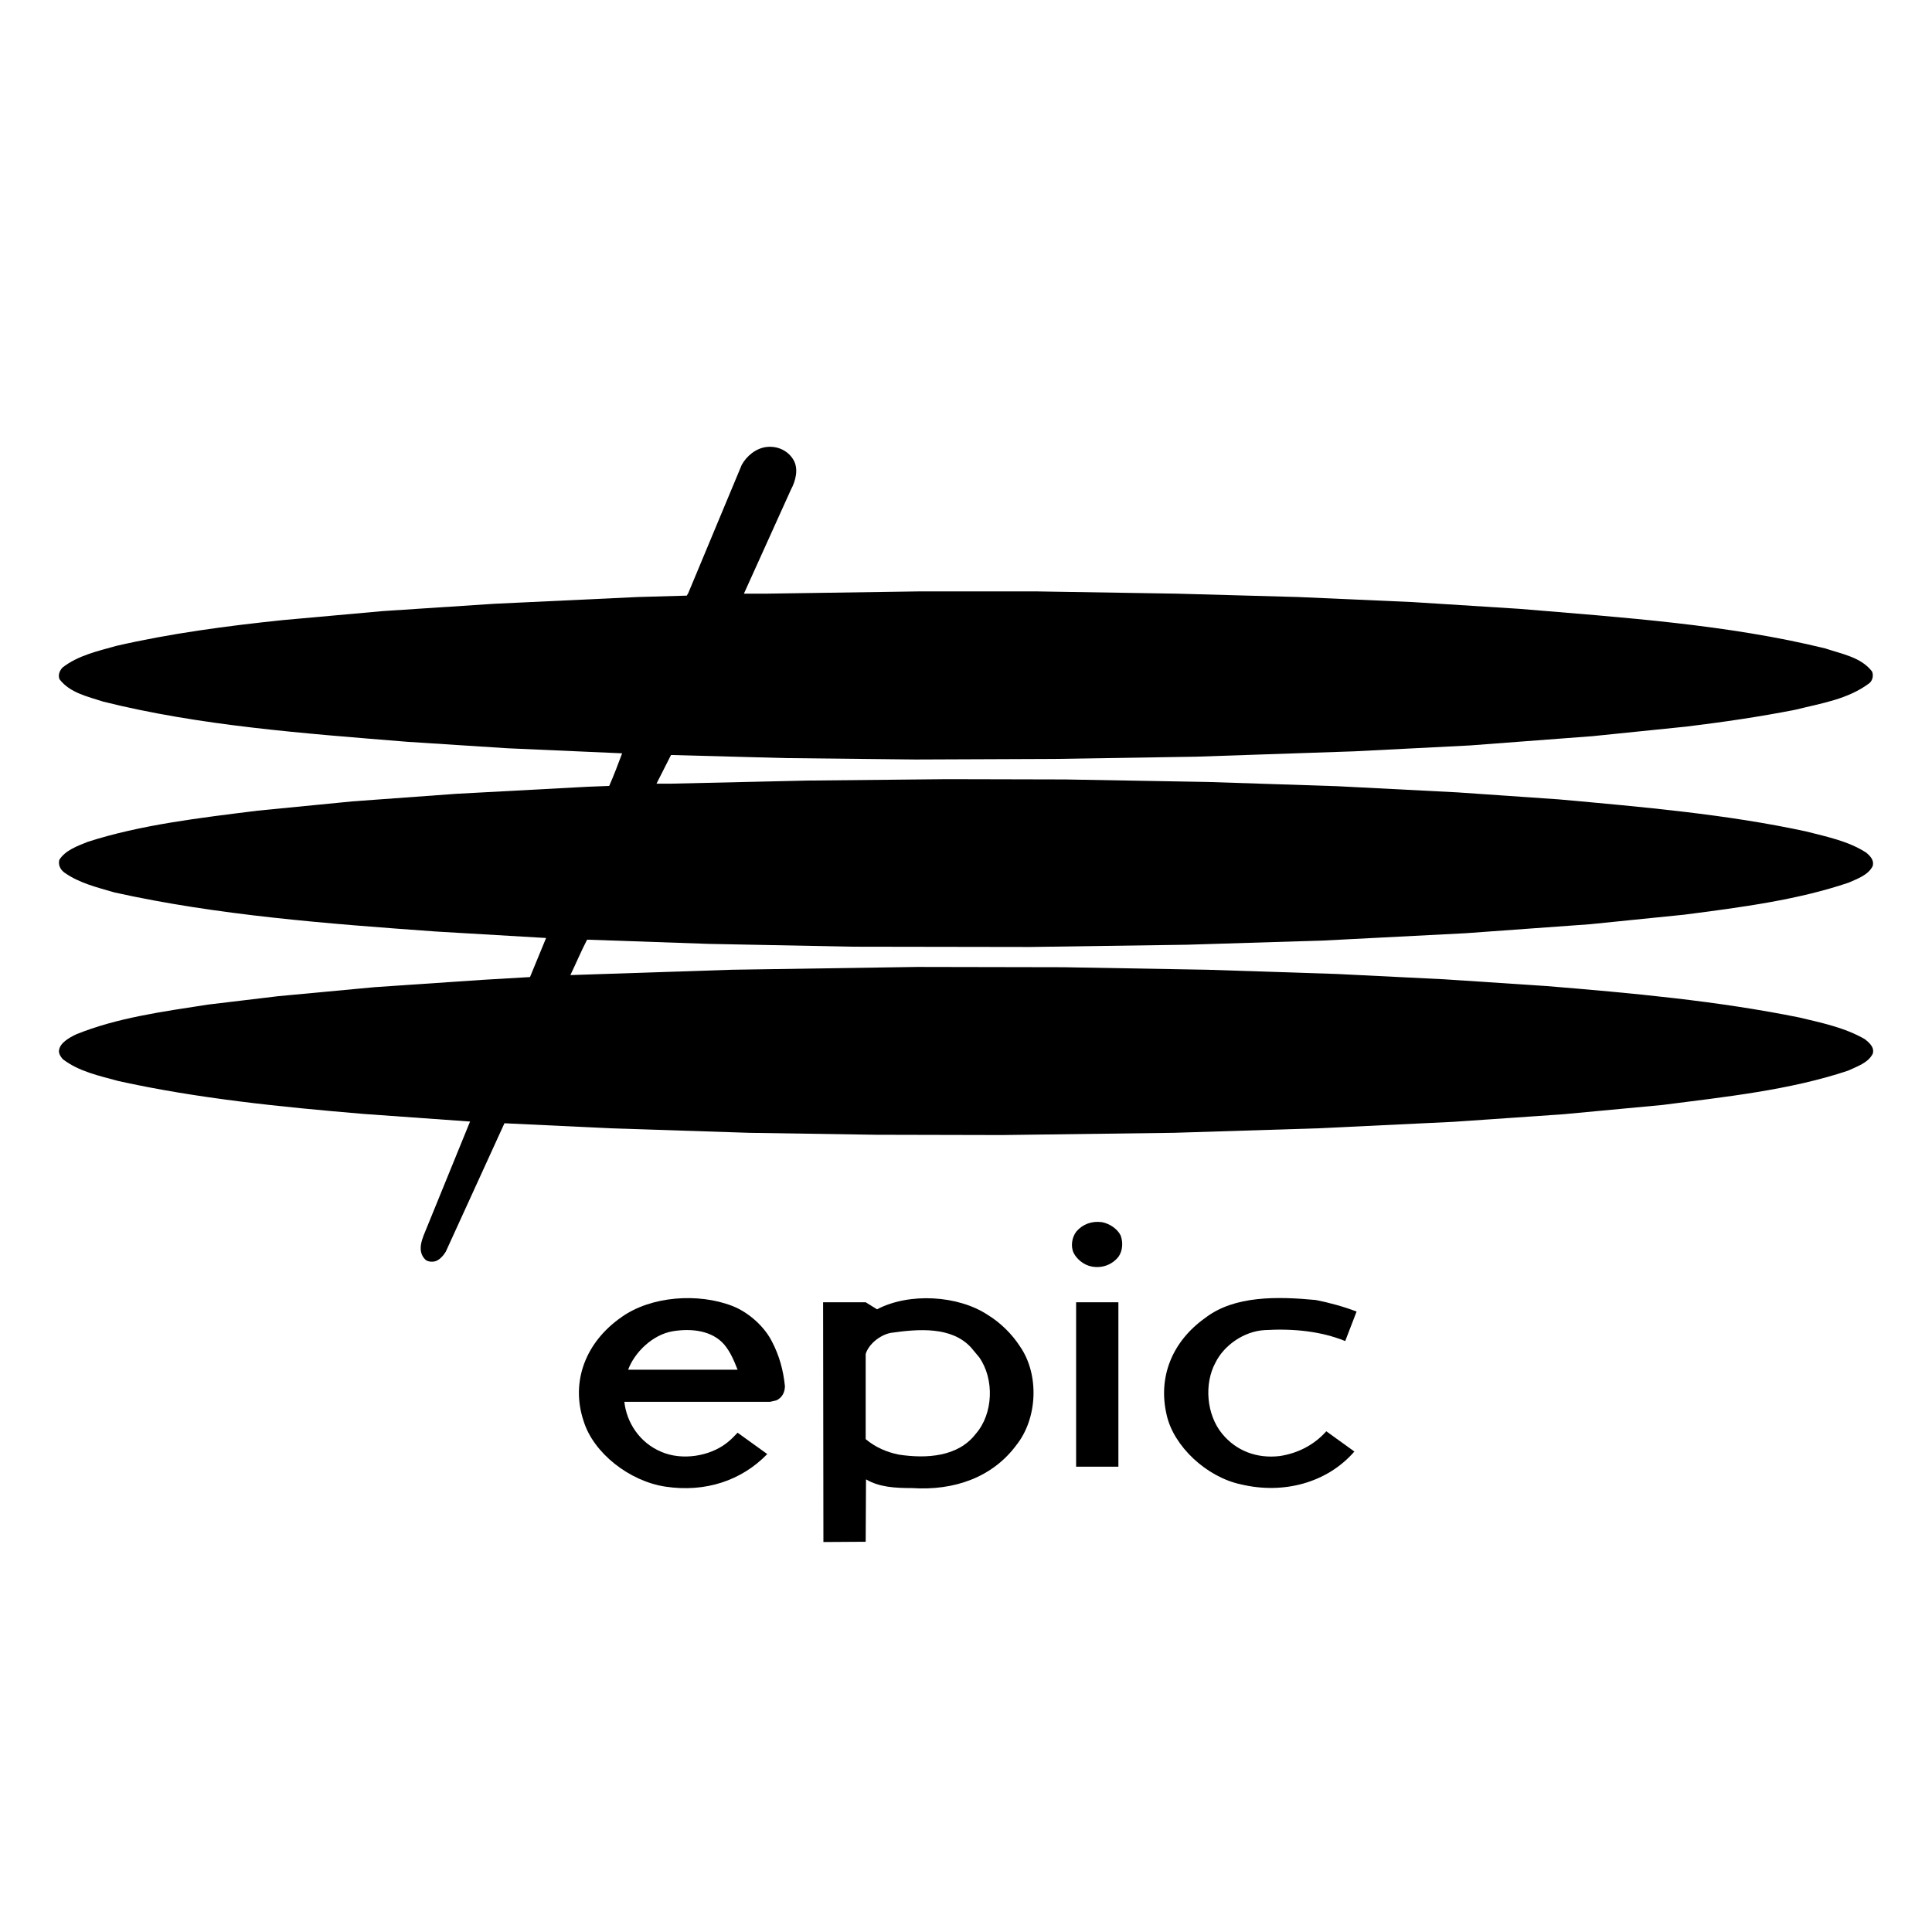 <?xml version="1.0" encoding="utf-8"?>
<!-- Generator: Adobe Illustrator 13.0.0, SVG Export Plug-In . SVG Version: 6.00 Build 14948)  -->
<!DOCTYPE svg PUBLIC "-//W3C//DTD SVG 1.0//EN" "http://www.w3.org/TR/2001/REC-SVG-20010904/DTD/svg10.dtd">
<svg version="1.0" id="Layer_1" xmlns="http://www.w3.org/2000/svg" xmlns:xlink="http://www.w3.org/1999/xlink" x="0px" y="0px"
	 width="192.756px" height="192.756px" viewBox="0 0 192.756 192.756" enable-background="new 0 0 192.756 192.756"
	 xml:space="preserve">
<g>
	<polygon fill-rule="evenodd" clip-rule="evenodd" fill="#FFFFFF" points="0,0 192.756,0 192.756,192.756 0,192.756 0,0 	"/>
	<path fill-rule="evenodd" clip-rule="evenodd" d="M79.162,45.881c0.535,0.897,0.22,2.103-0.252,2.973L74.22,59.229h2.266
		l15.14-0.224h11.834l13.944,0.224l12.118,0.336l11.426,0.505l10.639,0.673c10.387,0.869,20.837,1.57,30.532,3.954
		c1.668,0.561,3.557,0.869,4.658,2.299c0.157,0.393,0.063,0.87-0.252,1.15c-2.141,1.626-4.815,2.019-7.396,2.664
		c-3.558,0.701-7.208,1.234-10.891,1.683l-9.349,0.954l-12.244,0.926l-11.552,0.588l-15.738,0.533l-14.133,0.225l-13.881,0.056
		l-12.905-0.14l-11.489-0.309l-1.448,2.86h1.417l13.661-0.309l13.913-0.14l11.741,0.028l14.29,0.252l12.873,0.421l12.024,0.617
		l10.135,0.701c8.373,0.758,16.745,1.487,24.646,3.197c2.078,0.533,4.187,0.953,5.98,2.104c0.441,0.364,0.818,0.785,0.662,1.346
		c-0.441,0.897-1.512,1.262-2.393,1.655c-5.131,1.739-10.765,2.468-16.399,3.197l-9.411,0.954l-12.401,0.897l-14.164,0.729
		l-13.692,0.421L102.8,94.48l-17.752-0.028l-14.353-0.281l-12.119-0.42c-0.598,1.149-1.102,2.355-1.668,3.534l16.116-0.533
		l18.477-0.28l14.605,0.028l14.353,0.252l12.905,0.421l10.733,0.532l10.198,0.674c8.562,0.701,17.092,1.486,25.244,3.141
		c2.234,0.533,4.532,1.01,6.516,2.158c0.503,0.395,0.976,0.842,0.787,1.459c-0.473,0.926-1.574,1.262-2.456,1.682
		c-5.791,1.936-12.181,2.609-18.508,3.422l-9.884,0.926l-10.984,0.758l-13.472,0.645l-14.385,0.449l-17.187,0.225l-12.59-0.029
		l-12.653-0.195l-13.787-0.449l-10.607-0.504l-5.854,12.814c-0.221,0.365-0.598,0.814-1.039,0.953
		c-0.314,0.086-0.724,0.057-0.976-0.139c-0.976-0.926-0.251-2.271,0.126-3.225l4.312-10.574l-10.576-0.756
		c-8.341-0.701-16.619-1.543-24.488-3.281c-1.952-0.533-3.966-0.953-5.571-2.188c-0.22-0.252-0.409-0.533-0.378-0.869
		c0.095-0.758,1.007-1.262,1.7-1.6c4.061-1.654,8.625-2.27,13.157-2.973l7.019-0.84l9.6-0.898l10.733-0.729l4.785-0.281l1.605-3.897
		L43.5,92.938c-10.922-0.785-21.845-1.626-32.074-3.898c-1.731-0.505-3.494-0.925-4.973-1.963c-0.44-0.309-0.661-0.786-0.535-1.29
		c0.598-0.954,1.793-1.375,2.833-1.795c5.319-1.711,11.142-2.384,16.965-3.113l9.443-0.925l10.387-0.757l13.062-0.701l2.172-0.084
		c0.472-1.066,0.881-2.159,1.291-3.253l-11.426-0.504l-10.01-0.646c-10.355-0.841-20.711-1.598-30.343-4.01
		c-1.542-0.505-3.305-0.869-4.344-2.216c-0.189-0.42,0-0.869,0.283-1.177c1.542-1.206,3.462-1.627,5.351-2.16
		c5.351-1.234,10.985-1.991,16.651-2.58l9.978-0.898l11.111-0.729l14.29-0.673l4.911-0.14l0.157-0.28L74,46.386
		c0.472-0.869,1.417-1.683,2.518-1.795C77.651,44.479,78.658,45.012,79.162,45.881L79.162,45.881z"/>
	<path fill-rule="evenodd" clip-rule="evenodd" d="M111.803,123.254c0.252,0.672,0.22,1.486-0.189,2.102
		c-0.598,0.787-1.605,1.207-2.675,1.01c-0.787-0.139-1.512-0.729-1.826-1.373c-0.315-0.674-0.157-1.57,0.283-2.131
		c0.63-0.73,1.543-1.066,2.55-0.926C110.7,122.074,111.487,122.607,111.803,123.254L111.803,123.254z"/>
	<path fill-rule="evenodd" clip-rule="evenodd" d="M77.021,133.854c0.724,1.375,1.133,2.861,1.29,4.432
		c0,0.588-0.251,1.148-0.85,1.43l-0.629,0.141H62.291c0.22,2.02,1.479,4.066,3.683,4.99c2.078,0.898,4.816,0.449,6.516-0.869
		c0.409-0.309,0.755-0.672,1.101-1.037l2.959,2.131c-2.581,2.664-6.201,3.842-10.135,3.254c-3.621-0.533-7.208-3.365-8.184-6.535
		c-1.322-3.926,0.188-7.908,3.809-10.404c2.927-2.074,7.617-2.41,11.016-1.094C74.724,130.938,76.298,132.395,77.021,133.854
		L77.021,133.854z"/>
	<path fill-rule="evenodd" clip-rule="evenodd" d="M101.762,134.33c1.951,2.805,1.763,7.207-0.378,9.871
		c-2.36,3.17-6.138,4.543-10.387,4.264c-1.668,0-3.273-0.084-4.595-0.869l-0.032,6.225l-4.218,0.027l-0.031-23.92h4.249l1.133,0.701
		c3.21-1.684,8.089-1.402,11.048,0.561C99.842,131.975,101.006,133.152,101.762,134.33L101.762,134.33z"/>
	<path fill-rule="evenodd" clip-rule="evenodd" d="M135.347,130.854l-1.134,2.943c-2.424-0.98-5.162-1.262-8.026-1.094
		c-2.077,0.113-4.061,1.516-4.91,3.227c-1.164,2.131-0.913,5.215,0.661,7.121c1.385,1.684,3.431,2.496,5.76,2.217
		c1.795-0.281,3.399-1.094,4.628-2.469l2.801,2.02c-2.707,3.113-7.051,4.291-11.3,3.281c-3.463-0.729-6.735-3.814-7.428-6.926
		c-0.882-3.73,0.503-7.32,3.871-9.703c2.896-2.217,7.177-2.133,11.017-1.768C132.671,129.984,134.024,130.348,135.347,130.854
		L135.347,130.854z"/>
	<polygon fill-rule="evenodd" clip-rule="evenodd" points="111.582,146.332 107.364,146.332 107.364,129.928 111.582,129.928 
		111.582,146.332 	"/>
	<path fill-rule="evenodd" clip-rule="evenodd" fill="#FFFFFF" d="M72.269,134.162c0.629,0.758,0.976,1.627,1.322,2.496H62.668
		c0.63-1.711,2.424-3.506,4.47-3.842C69.026,132.508,71.072,132.76,72.269,134.162L72.269,134.162z"/>
	<path fill-rule="evenodd" clip-rule="evenodd" fill="#FFFFFF" d="M97.701,135.424c1.511,2.16,1.416,5.609-0.347,7.627
		c-1.762,2.301-4.91,2.496-7.68,2.076c-1.228-0.252-2.33-0.729-3.305-1.543v-8.496c0.283-0.953,1.385-1.879,2.487-2.104
		c2.738-0.393,6.075-0.674,8.026,1.459L97.701,135.424L97.701,135.424z"/>
</g>
</svg>
